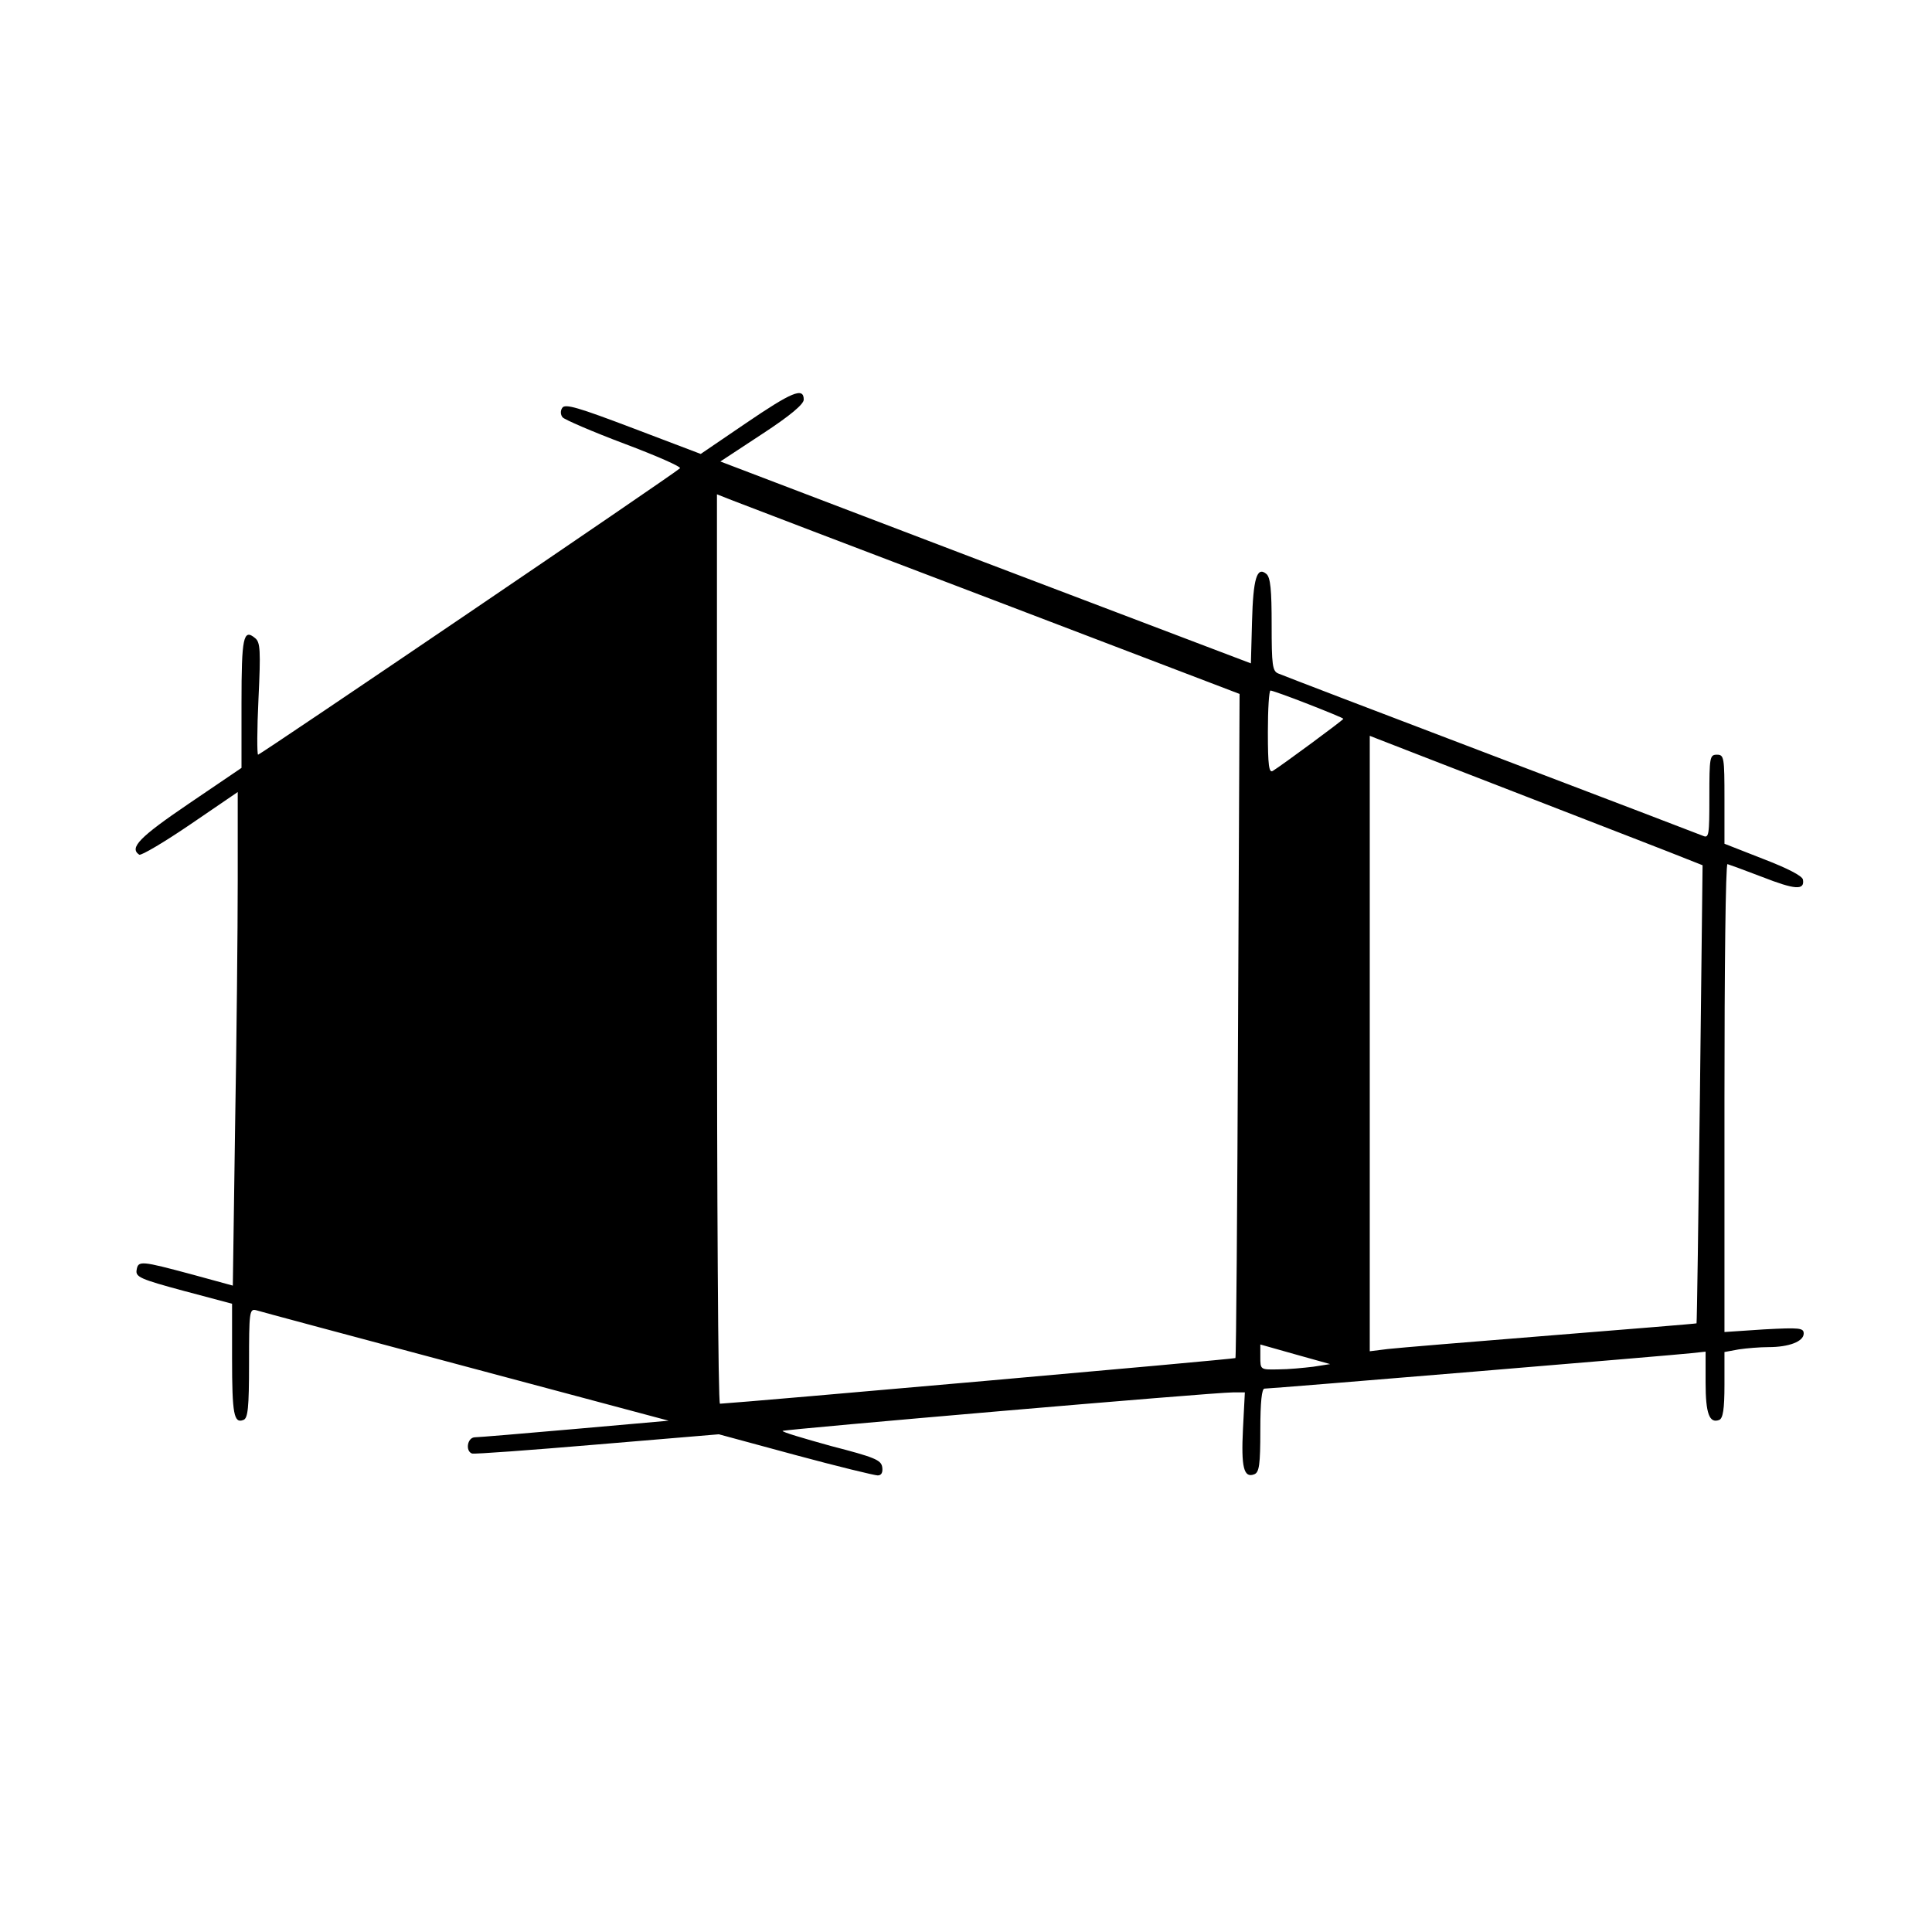 <?xml version="1.0" standalone="no"?>
<!DOCTYPE svg PUBLIC "-//W3C//DTD SVG 20010904//EN"
 "http://www.w3.org/TR/2001/REC-SVG-20010904/DTD/svg10.dtd">
<svg version="1.0" xmlns="http://www.w3.org/2000/svg"
 width="512pt" height="512pt" viewBox="0 0 512 512"
 preserveAspectRatio="xMidYMid meet">
<g transform="translate(0,512) scale(0.1,-0.1)"
fill="#000000" stroke="none">
<path d="M1976 3998 l-119 -81 -179 68 c-145 55 -181 66 -188 54 -5 -7 -5 -18
1 -25 5 -6 79 -38 164 -70 85 -32 151 -61 147 -65 -20 -18 -1112 -759 -1118
-759 -3 0 -3 67 1 148 6 128 5 150 -9 161 -31 26 -36 2 -36 -172 l0 -172 -140
-95 c-131 -89 -158 -117 -131 -135 5 -3 66 33 135 80 l126 86 0 -234 c0 -129
-3 -423 -7 -654 l-6 -420 -106 29 c-138 37 -145 38 -149 12 -3 -18 10 -24 125
-55 l128 -34 0 -145 c0 -148 5 -173 30 -163 12 4 15 32 15 150 0 134 1 145 18
141 9 -3 259 -70 555 -149 l539 -144 -249 -22 c-136 -12 -256 -22 -265 -22
-20 -1 -25 -37 -7 -43 6 -2 155 9 332 24 l322 27 203 -55 c111 -30 210 -54
218 -54 10 0 14 8 12 22 -3 19 -20 26 -136 56 -72 20 -130 37 -128 40 5 4
1140 102 1193 102 l32 0 -5 -97 c-5 -101 2 -131 30 -120 13 5 16 25 16 117 0
76 4 110 11 110 18 0 1089 89 1132 94 l37 4 0 -82 c0 -82 10 -109 36 -99 10 4
14 28 14 93 l0 87 38 7 c20 3 56 6 79 6 54 0 93 15 93 36 0 15 -11 16 -105 11
l-105 -7 0 620 c0 341 3 620 8 620 4 -1 45 -16 92 -34 87 -34 113 -36 108 -7
-2 10 -41 30 -106 55 l-102 40 0 118 c0 111 -1 118 -20 118 -19 0 -20 -7 -20
-111 0 -102 -1 -111 -17 -104 -10 4 -263 101 -563 215 -300 114 -553 211 -562
215 -16 6 -18 22 -18 130 0 91 -3 125 -14 134 -25 21 -35 -12 -38 -126 l-3
-111 -703 267 -703 268 111 73 c75 49 110 79 110 91 0 34 -32 20 -154 -63z
m654 -467 l655 -250 -4 -878 c-2 -483 -5 -880 -7 -882 -3 -3 -1308 -118 -1366
-121 -5 0 -8 542 -8 1205 l0 1205 38 -15 c20 -8 332 -127 692 -264z m837 -277
c51 -20 93 -37 93 -39 0 -3 -164 -124 -187 -138 -10 -6 -13 14 -13 103 0 60 3
110 7 110 4 0 49 -16 100 -36z m583 -247 c206 -80 395 -153 419 -163 l43 -17
-7 -606 c-4 -333 -8 -607 -9 -608 -1 -1 -175 -15 -386 -32 -212 -17 -406 -33
-432 -36 l-48 -6 0 815 0 816 23 -9 c12 -5 191 -74 397 -154z m-570 -1509
c-25 -3 -66 -7 -92 -7 -48 -1 -48 -1 -48 33 l0 33 92 -26 93 -26 -45 -7z"/>
</g>
</svg>
